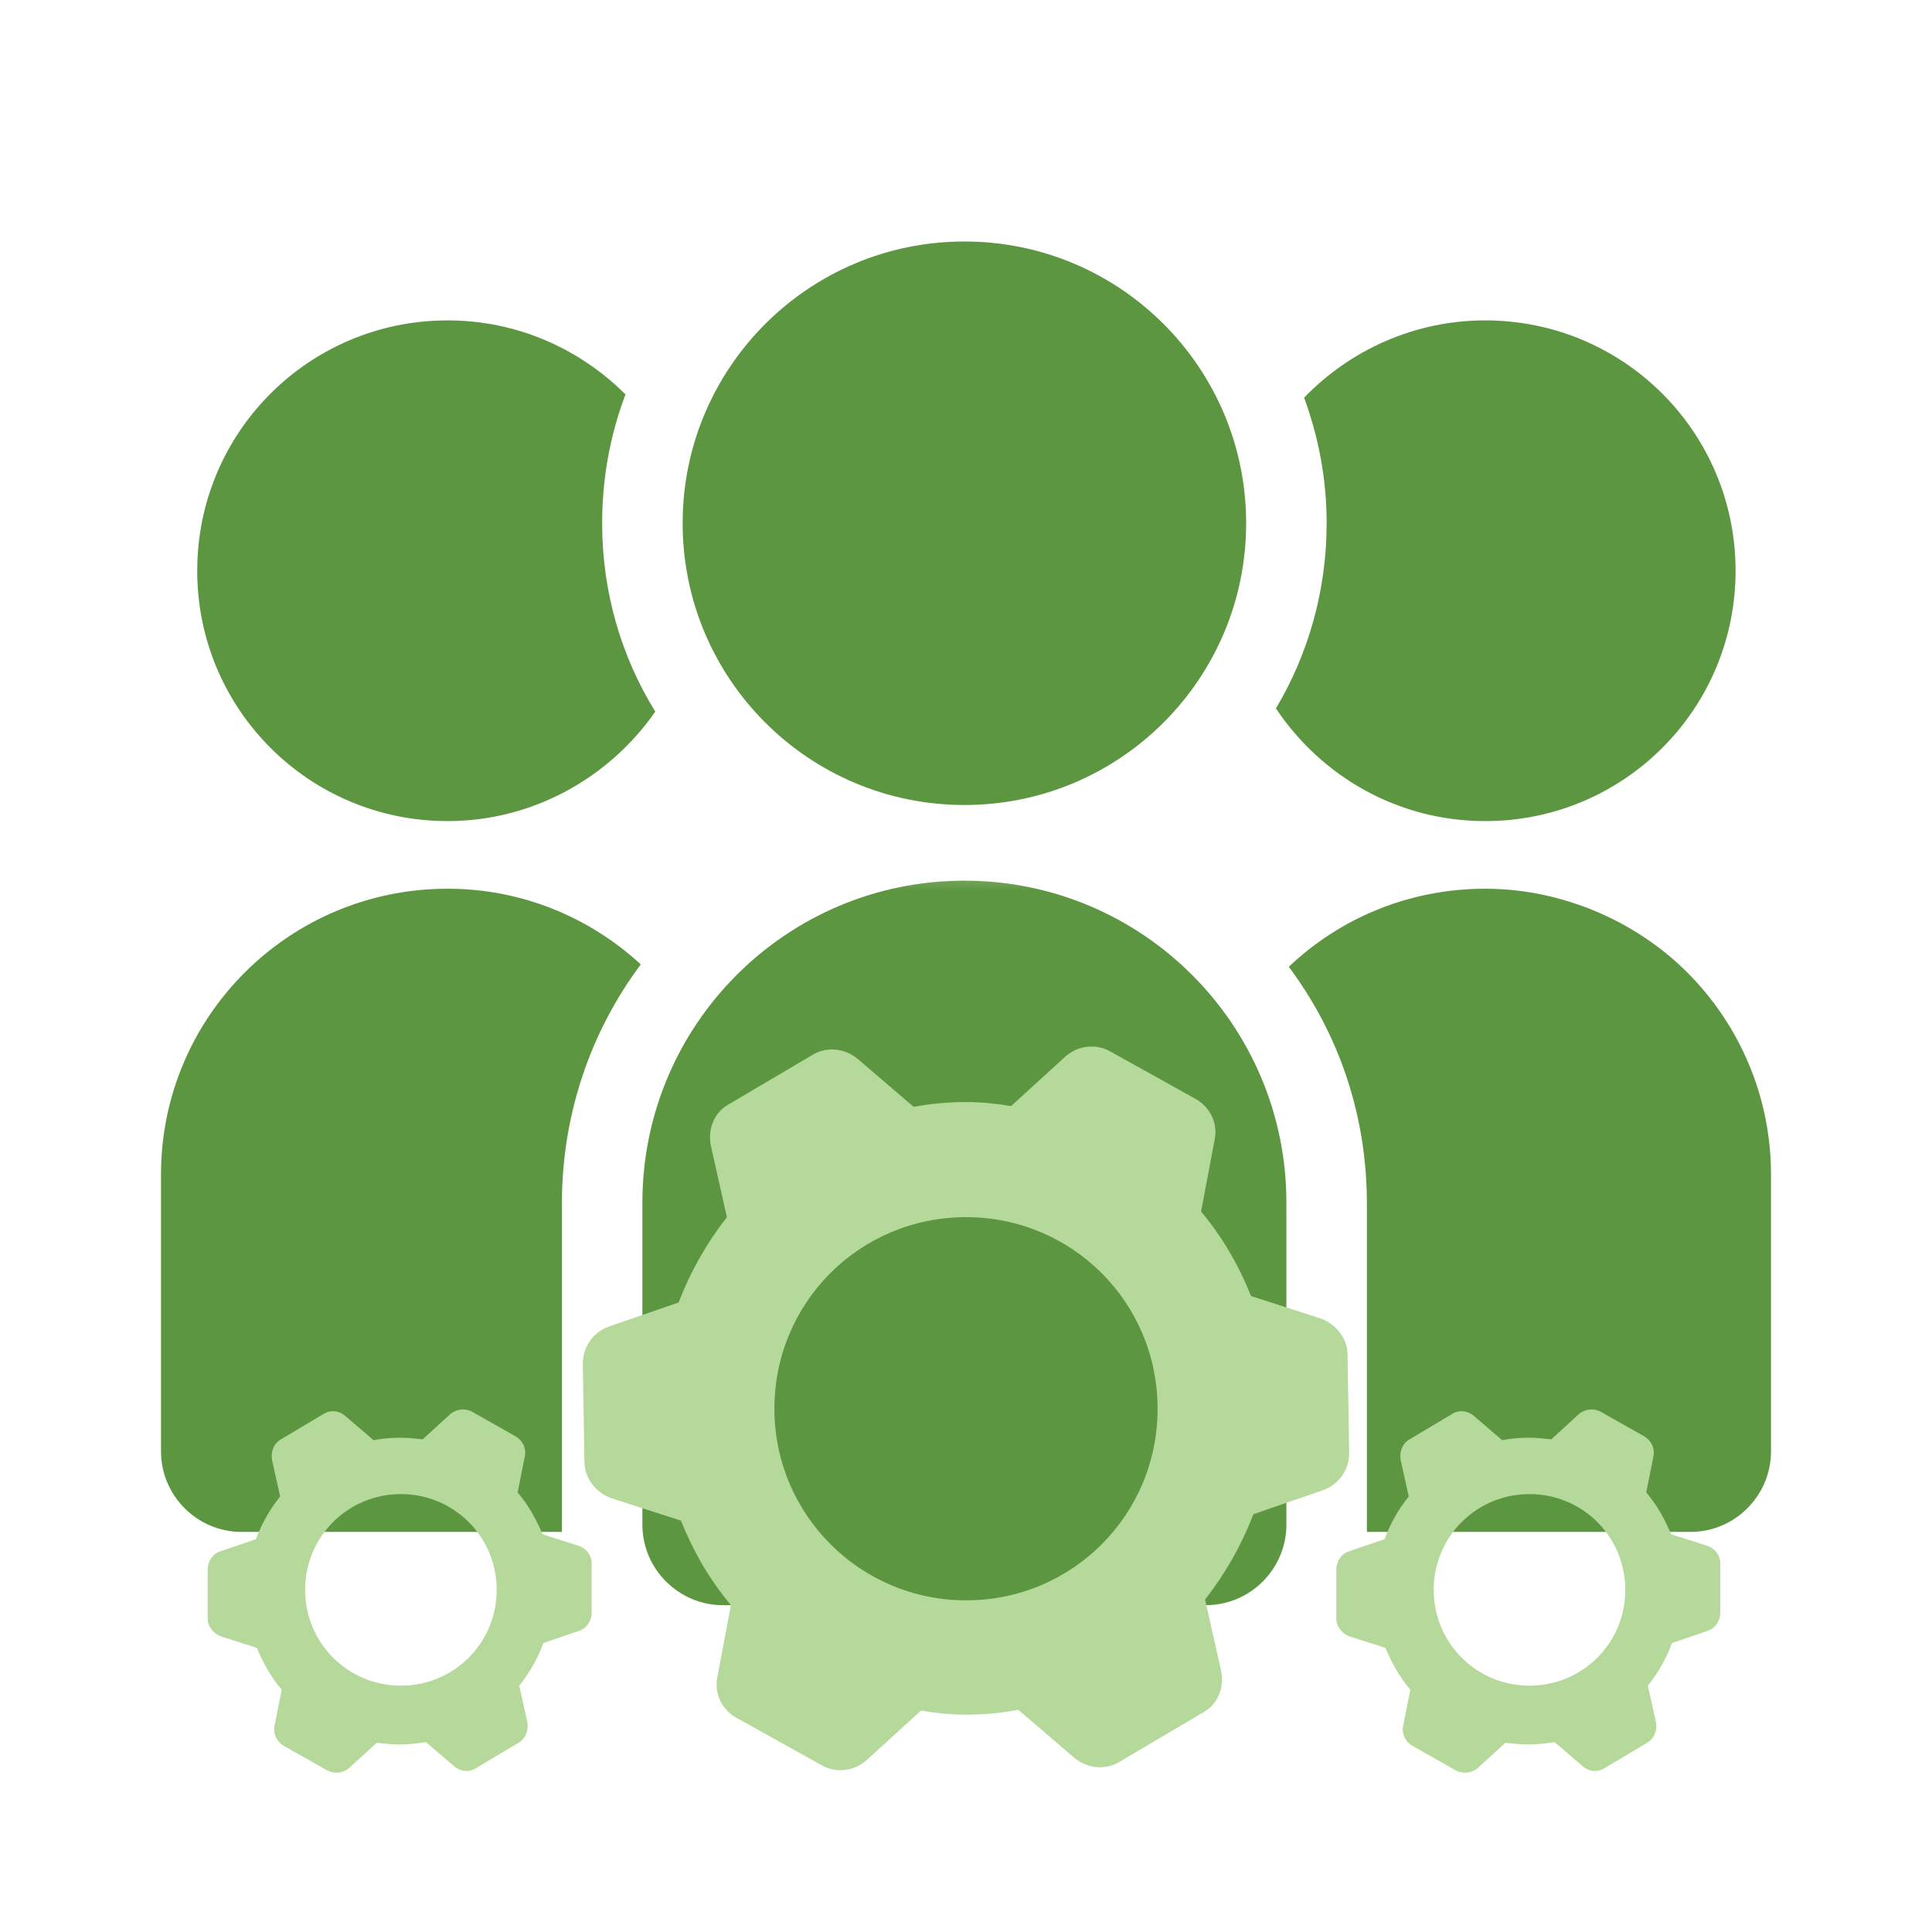 <?xml version="1.0" encoding="UTF-8"?><svg id="b" xmlns="http://www.w3.org/2000/svg" xmlns:xlink="http://www.w3.org/1999/xlink" viewBox="0 0 24 24"><defs><mask id="c" x="1.5" y="10.56" width="23.43" height="13.5" maskUnits="userSpaceOnUse"><rect x="1.5" y="10.56" width="23.43" height="13.5" fill="#fff"/><path d="M10.44,22.25c-.12,0-.25-.03-.35-.09l-1.06-.59c-.27-.15-.42-.46-.36-.77l.15-.79c-.22-.28-.4-.58-.54-.91l-.76-.24c-.3-.09-.5-.37-.5-.68l-.02-1.22c0-.31.19-.59.49-.69l.76-.27c.13-.33.31-.64.52-.92l-.17-.78c-.07-.31.07-.62.34-.78l1.05-.62c.11-.07.24-.1.37-.1.17,0,.34.06.47.18l.61.53c.19-.03.38-.04.58-.04.16,0,.32.01.48.03l.59-.54c.13-.12.31-.19.49-.19.12,0,.25.03.35.09l1.06.59c.27.15.42.46.36.77l-.15.79c.22.28.4.58.54.91l.76.24c.3.09.5.37.5.68l.02,1.21c0,.31-.19.59-.49.7l-.76.27c-.13.33-.31.64-.52.92l.17.78c.07.31-.07.62-.34.78l-1.04.62c-.11.07-.24.1-.37.1h0c-.17,0-.34-.06-.47-.18l-.61-.53c-.19.03-.38.04-.58.04-.16,0-.32-.01-.48-.03l-.59.54c-.13.12-.31.19-.49.19ZM12,15.37c-1.17,0-2.13.95-2.13,2.13s.95,2.13,2.13,2.13,2.13-.95,2.13-2.13-.95-2.13-2.13-2.13Z"/><path d="M13.56,13c.08,0,.16.02.23.06l1.06.59c.18.1.27.3.24.5l-.17.9c.26.31.47.66.62,1.05l.87.28c.2.06.33.24.33.45l.02,1.22c0,.2-.13.39-.32.46l-.87.3c-.14.39-.34.74-.6,1.06l.2.89c.04.2-.05.41-.22.51l-1.05.62c-.08.04-.16.07-.24.07-.11,0-.22-.04-.31-.12l-.7-.6c-.21.04-.43.06-.65.06-.19,0-.38-.02-.56-.05l-.68.62c-.09.08-.2.12-.32.12-.08,0-.16-.02-.23-.06l-1.06-.59c-.18-.1-.27-.3-.24-.5l.17-.9c-.26-.31-.47-.66-.62-1.05l-.87-.28c-.2-.06-.33-.24-.33-.45l-.02-1.22c0-.2.13-.39.32-.46l.87-.3c.14-.39.34-.74.6-1.06l-.2-.89c-.04-.2.05-.41.22-.51l1.05-.62c.08-.04.16-.07.24-.07.11,0,.22.04.31.12l.7.6c.21-.04.43-.06.65-.06.19,0,.38.02.56.05l.68-.62c.09-.08.2-.12.32-.12M12,19.88c1.31,0,2.38-1.06,2.38-2.38s-1.06-2.38-2.38-2.38-2.38,1.06-2.38,2.38,1.06,2.38,2.38,2.38M13.56,12.5c-.24,0-.48.09-.66.25l-.51.46c-.14-.01-.27-.02-.4-.02-.16,0-.33.01-.5.03l-.52-.45c-.18-.15-.4-.24-.64-.24-.18,0-.35.05-.5.14l-1.05.62c-.36.22-.54.64-.45,1.05l.15.67c-.17.24-.32.5-.44.78l-.66.23c-.4.14-.66.51-.65.93l.02,1.22c0,.42.28.79.68.92l.65.21c.13.27.28.53.46.77l-.13.68c-.08.41.12.83.48,1.03l1.06.59c.15.08.31.12.48.12.24,0,.48-.09.66-.25l.51-.46c.14.01.27.02.4.02.16,0,.33-.01.5-.03l.53.45c.18.15.4.24.64.24.18,0,.35-.05.5-.14l1.05-.62c.36-.22.54-.64.45-1.05l-.15-.67c.17-.24.32-.5.44-.78l.66-.23c.4-.14.66-.51.65-.93l-.02-1.22c0-.42-.28-.79-.68-.92l-.65-.21c-.13-.27-.28-.53-.46-.77l.13-.68c.08-.41-.12-.83-.48-1.03l-1.06-.59c-.15-.08-.31-.12-.48-.12h0ZM12,19.38c-1.04,0-1.88-.84-1.88-1.88s.84-1.88,1.88-1.88,1.88.84,1.88,1.88-.84,1.88-1.88,1.88h0Z"/><path d="M18.22,22.25c-.08,0-.17-.02-.24-.06l-.53-.3c-.18-.1-.28-.31-.24-.51l.07-.34c-.09-.12-.17-.25-.23-.39l-.33-.1c-.2-.07-.34-.25-.34-.46v-.61c-.01-.21.12-.4.32-.47l.33-.12c.06-.14.13-.27.22-.39l-.07-.33c-.05-.2.04-.42.23-.52l.52-.31c.08-.04.16-.07.25-.07.12,0,.23.04.32.12l.26.23c.08,0,.16-.02.25-.02.07,0,.13,0,.2.01l.25-.23c.09-.08.21-.13.33-.13.08,0,.17.02.24.06l.53.3c.18.1.28.31.24.51l-.07.34c.09.12.17.25.23.39l.33.1c.2.06.34.25.34.46v.61c.01.21-.12.4-.32.47l-.33.11c-.06.14-.13.27-.22.39l.07.33c.04.21-.05.42-.23.52l-.52.31c-.08.04-.16.07-.25.07-.12,0-.23-.04-.32-.12l-.26-.23c-.08,0-.16.02-.25.02-.07,0-.13,0-.2-.01l-.25.23c-.09.08-.21.13-.33.13ZM19,18.81c-.52,0-.94.42-.94.94s.42.94.94.94.94-.42.94-.94-.42-.94-.94-.94Z"/><path d="M19.78,17.5s.08,0,.12.03l.53.3c.09.05.14.15.12.25l-.09.45c.13.16.23.33.31.52l.44.14c.1.03.16.12.17.22v.61c0,.1-.05.19-.15.23l-.44.15c-.07.19-.17.37-.3.53l.1.45c.02.1-.02.2-.11.26l-.52.31s-.08.03-.12.03c-.06,0-.11-.02-.16-.06l-.35-.3c-.11.02-.21.03-.33.03-.1,0-.19,0-.28-.02l-.34.31s-.1.06-.16.06c-.04,0-.08,0-.12-.03l-.53-.3c-.09-.05-.14-.15-.12-.25l.09-.45c-.13-.16-.23-.33-.31-.52l-.44-.14c-.1-.03-.16-.12-.17-.22v-.61c0-.1.05-.19.15-.23l.44-.15c.07-.19.17-.37.3-.53l-.1-.45c-.02-.1.02-.2.11-.26l.52-.31s.08-.03.12-.03c.06,0,.11.02.16.06l.35.3c.11-.02.21-.03.33-.03.1,0,.19,0,.28.02l.34-.31s.1-.06.16-.06M19,20.94c.66,0,1.19-.53,1.19-1.19s-.53-1.19-1.19-1.19-1.19.53-1.19,1.19.53,1.19,1.19,1.19M19.78,17c-.18,0-.36.07-.5.19l-.17.16s-.07,0-.11,0c-.05,0-.11,0-.17,0l-.18-.16c-.13-.12-.31-.18-.48-.18-.13,0-.26.04-.38.1l-.52.31c-.27.16-.41.48-.34.79l.05.23c-.05.08-.09.16-.13.24l-.23.08c-.3.1-.5.39-.49.71v.61c.01.32.22.6.52.69l.22.07c.04.08.09.16.14.24l-.04.24c-.06.31.09.63.36.78l.53.3c.11.06.23.09.36.09.18,0,.36-.07.5-.19l.17-.16s.07,0,.11,0c.05,0,.11,0,.17,0l.18.16c.13.12.31.18.48.18.13,0,.26-.04.38-.1l.52-.31c.27-.16.41-.48.34-.79l-.05-.23c.05-.08.09-.16.13-.24l.23-.08c.3-.1.5-.39.49-.71v-.61c-.01-.32-.22-.6-.52-.69l-.22-.07c-.04-.08-.09-.16-.14-.24l.04-.24c.06-.31-.09-.63-.36-.78l-.53-.3c-.11-.06-.23-.09-.36-.09h0ZM19,20.44c-.38,0-.69-.31-.69-.69s.31-.69.69-.69.69.31.69.69-.31.69-.69.69h0Z"/><path d="M4.2,22.25c-.08,0-.17-.02-.24-.06l-.53-.3c-.18-.1-.28-.31-.24-.52l.06-.34c-.09-.12-.17-.25-.23-.39l-.33-.1c-.2-.06-.34-.25-.34-.46v-.61c-.01-.21.12-.4.32-.47l.33-.11c.06-.14.13-.27.22-.39l-.07-.33c-.04-.21.05-.42.23-.52l.52-.31c.08-.04.16-.07.25-.07.12,0,.23.04.32.12l.26.23c.08,0,.16-.02.25-.02.07,0,.13,0,.2.01l.25-.23c.09-.08.21-.13.33-.13.08,0,.17.02.24.06l.53.3c.18.1.28.31.24.52l-.06.34c.09.12.17.25.23.39l.33.1c.2.06.34.25.34.46v.61c.01.21-.12.4-.32.47l-.33.12c-.06.14-.13.27-.22.39l.07.33c.05.2-.04.42-.23.52l-.52.31c-.08.04-.16.07-.25.07-.12,0-.23-.04-.32-.12l-.26-.23c-.08,0-.16.02-.25.02-.07,0-.13,0-.2-.01l-.25.23c-.09.08-.21.13-.33.13ZM4.98,18.81c-.52,0-.94.42-.94.94s.42.94.94.94.94-.42.94-.94-.42-.94-.94-.94Z"/><path d="M5.76,17.5s.08,0,.12.03l.53.3c.09.05.14.15.12.25l-.09.45c.13.16.23.33.31.52l.44.14c.1.03.16.12.17.22v.61c0,.1-.05.19-.15.23l-.44.15c-.07.19-.17.37-.3.53l.1.45c.02.1-.02.2-.11.26l-.52.31s-.08.03-.12.03c-.06,0-.11-.02-.16-.06l-.35-.3c-.11.02-.21.03-.33.03-.1,0-.19,0-.28-.02l-.34.31s-.1.06-.16.06c-.04,0-.08,0-.12-.03l-.53-.3c-.09-.05-.14-.15-.12-.25l.09-.45c-.13-.16-.23-.33-.31-.52l-.44-.14c-.1-.03-.16-.12-.17-.22v-.61c0-.1.05-.19.15-.23l.44-.15c.07-.19.17-.37.3-.53l-.1-.45c-.02-.1.02-.2.11-.26l.52-.31s.08-.03.12-.03c.06,0,.11.02.16.06l.35.3c.11-.02.21-.03.33-.03.1,0,.19,0,.28.02l.34-.31s.1-.06.16-.06M4.98,20.94c.66,0,1.19-.53,1.19-1.19s-.53-1.19-1.19-1.19-1.19.53-1.19,1.19.53,1.19,1.19,1.19M5.76,17c-.18,0-.36.07-.5.19l-.17.16s-.07,0-.11,0c-.05,0-.11,0-.17,0l-.18-.16c-.13-.12-.31-.18-.48-.18-.13,0-.26.04-.38.1l-.52.31c-.27.16-.41.48-.34.79l.05.23c-.05.08-.09.16-.13.24l-.23.08c-.3.1-.5.39-.49.71v.61c.01.32.22.6.52.69l.22.07c.04.08.09.16.14.24l-.04.24c-.06.31.09.63.36.78l.53.3c.11.06.23.09.36.09.18,0,.36-.07.5-.19l.17-.16s.07,0,.11,0c.05,0,.11,0,.17,0l.18.16c.13.12.31.18.48.18.13,0,.26-.04.38-.1l.52-.31c.27-.16.41-.48.34-.79l-.05-.23c.05-.08.09-.16.13-.24l.23-.08c.3-.1.5-.39.49-.71v-.61c-.01-.32-.22-.6-.52-.69l-.22-.07c-.04-.08-.09-.16-.14-.24l.04-.24c.06-.31-.09-.63-.36-.78l-.53-.3c-.11-.06-.23-.09-.36-.09h0ZM4.98,20.44c-.38,0-.69-.31-.69-.69s.31-.69.69-.69.69.31.69.69-.31.69-.69.69h0Z"/><path d="M11.93,20.33c-1.53,0-2.78-1.24-2.78-2.77s1.25-2.78,2.78-2.78,2.77,1.25,2.77,2.78-1.24,2.77-2.77,2.77Z"/><path d="M11.93,15.03c1.39,0,2.52,1.13,2.52,2.52s-1.13,2.52-2.52,2.52-2.52-1.13-2.52-2.52,1.13-2.52,2.52-2.52M11.93,14.53c-1.67,0-3.02,1.36-3.02,3.02s1.36,3.02,3.02,3.02,3.02-1.36,3.02-3.02-1.36-3.02-3.02-3.02h0Z"/></mask></defs><path d="M7.48,6.5c0,.86.24,1.66.66,2.34-.57.82-1.52,1.36-2.58,1.36-1.72,0-3.11-1.39-3.11-3.11s1.39-3.11,3.11-3.11c.86,0,1.64.35,2.21.92-.19.5-.29,1.04-.29,1.6Z" fill="#5d9641"/><path d="M21.56,7.09c0,1.72-1.39,3.11-3.11,3.11-1.09,0-2.04-.56-2.6-1.4.4-.67.63-1.46.63-2.3,0-.55-.1-1.07-.28-1.56.57-.59,1.37-.96,2.25-.96,1.72,0,3.11,1.39,3.11,3.11Z" fill="#5d9641"/><circle cx="11.98" cy="6.5" r="3.5" fill="#5d9641"/><g mask="url(#c)"><path d="M5.56,11.04c.93,0,1.77.36,2.4.94-.62.83-.98,1.86-.98,2.97v4.08h-3.98c-.55,0-1-.45-1-1v-3.44c0-1.96,1.59-3.55,3.56-3.55Z" fill="#5d9641"/><path d="M22,14.59v3.44c0,.55-.45,1-1,1h-4.02v-4.08c0-1.1-.35-2.11-.97-2.94.63-.6,1.49-.97,2.44-.97s1.87.4,2.51,1.04c.64.64,1.04,1.53,1.04,2.51Z" fill="#5d9641"/><path d="M11.98,10.94h0c2.21,0,4,1.79,4,4v4c0,.55-.45,1-1,1h-6c-.55,0-1-.45-1-1v-4c0-2.21,1.79-4,4-4Z" fill="#5d9641"/></g><path d="M16.74,16.83c0-.2-.14-.38-.33-.45l-.87-.28c-.15-.38-.36-.74-.62-1.05l.17-.9c.04-.2-.06-.4-.24-.5l-1.06-.59c-.18-.1-.4-.07-.55.06l-.68.62c-.18-.03-.37-.05-.56-.05-.22,0-.44.02-.65.06l-.7-.6c-.16-.13-.38-.15-.55-.05l-1.05.62c-.18.1-.26.31-.22.51l.2.89c-.25.32-.45.67-.6,1.06l-.87.3c-.19.07-.32.25-.32.46l.02,1.22c0,.2.14.38.33.45l.87.28c.15.38.36.74.62,1.05l-.17.9c-.04.2.06.4.24.5l1.06.59c.18.1.4.07.55-.06l.68-.62c.18.03.37.05.56.05.22,0,.44-.02.65-.06l.7.6c.16.13.38.15.55.05l1.05-.62c.18-.1.26-.31.22-.51l-.2-.89c.25-.32.45-.67.6-1.06l.87-.3c.19-.07.32-.25.32-.46l-.02-1.22ZM12,19.88c-1.31,0-2.38-1.06-2.38-2.38s1.06-2.38,2.38-2.38,2.38,1.06,2.38,2.38-1.06,2.38-2.38,2.38Z" fill="#b5d99a"/><path d="M21.37,19.42c0-.1-.07-.19-.17-.22l-.44-.14c-.08-.19-.18-.37-.31-.52l.09-.45c.02-.1-.03-.2-.12-.25l-.53-.3c-.09-.05-.2-.04-.28.03l-.34.31c-.09-.01-.19-.02-.28-.02-.11,0-.22.01-.33.03l-.35-.3c-.08-.07-.19-.08-.28-.02l-.52.31c-.09.05-.13.16-.11.26l.1.45c-.13.16-.23.34-.3.53l-.44.15c-.1.03-.16.13-.16.23v.61c0,.1.08.19.17.22l.44.14c.08.19.18.37.31.52l-.09.45c-.02.1.03.2.12.25l.53.3c.09.05.2.04.28-.03l.34-.31c.09.01.19.02.28.02.11,0,.22-.01.33-.03l.35.3c.08.07.19.08.28.02l.52-.31c.09-.05.13-.16.11-.26l-.1-.45c.13-.16.23-.34.3-.53l.44-.15c.1-.03.16-.13.16-.23v-.61ZM19,20.94c-.66,0-1.19-.53-1.19-1.19s.53-1.19,1.19-1.19,1.19.53,1.19,1.19-.53,1.19-1.19,1.19Z" fill="#b5d99a"/><path d="M7.35,19.42c0-.1-.07-.19-.17-.22l-.44-.14c-.08-.19-.18-.37-.31-.52l.09-.45c.02-.1-.03-.2-.12-.25l-.53-.3c-.09-.05-.2-.04-.28.03l-.34.31c-.09-.01-.19-.02-.28-.02-.11,0-.22.01-.33.03l-.35-.3c-.08-.07-.19-.08-.28-.02l-.52.31c-.09.05-.13.16-.11.26l.1.45c-.13.16-.23.34-.3.53l-.44.15c-.1.03-.16.13-.16.23v.61c0,.1.08.19.17.22l.44.14c.08.19.18.37.31.52l-.09.45c-.02.1.03.2.12.25l.53.3c.09.05.2.04.28-.03l.34-.31c.09.01.19.02.28.02.11,0,.22-.01.33-.03l.35.3c.08.07.19.08.28.02l.52-.31c.09-.05.13-.16.11-.26l-.1-.45c.13-.16.23-.34.3-.53l.44-.15c.1-.03.16-.13.16-.23v-.61ZM4.98,20.94c-.66,0-1.19-.53-1.19-1.19s.53-1.19,1.19-1.19,1.19.53,1.19,1.19-.53,1.19-1.19,1.19Z" fill="#b5d99a"/></svg>